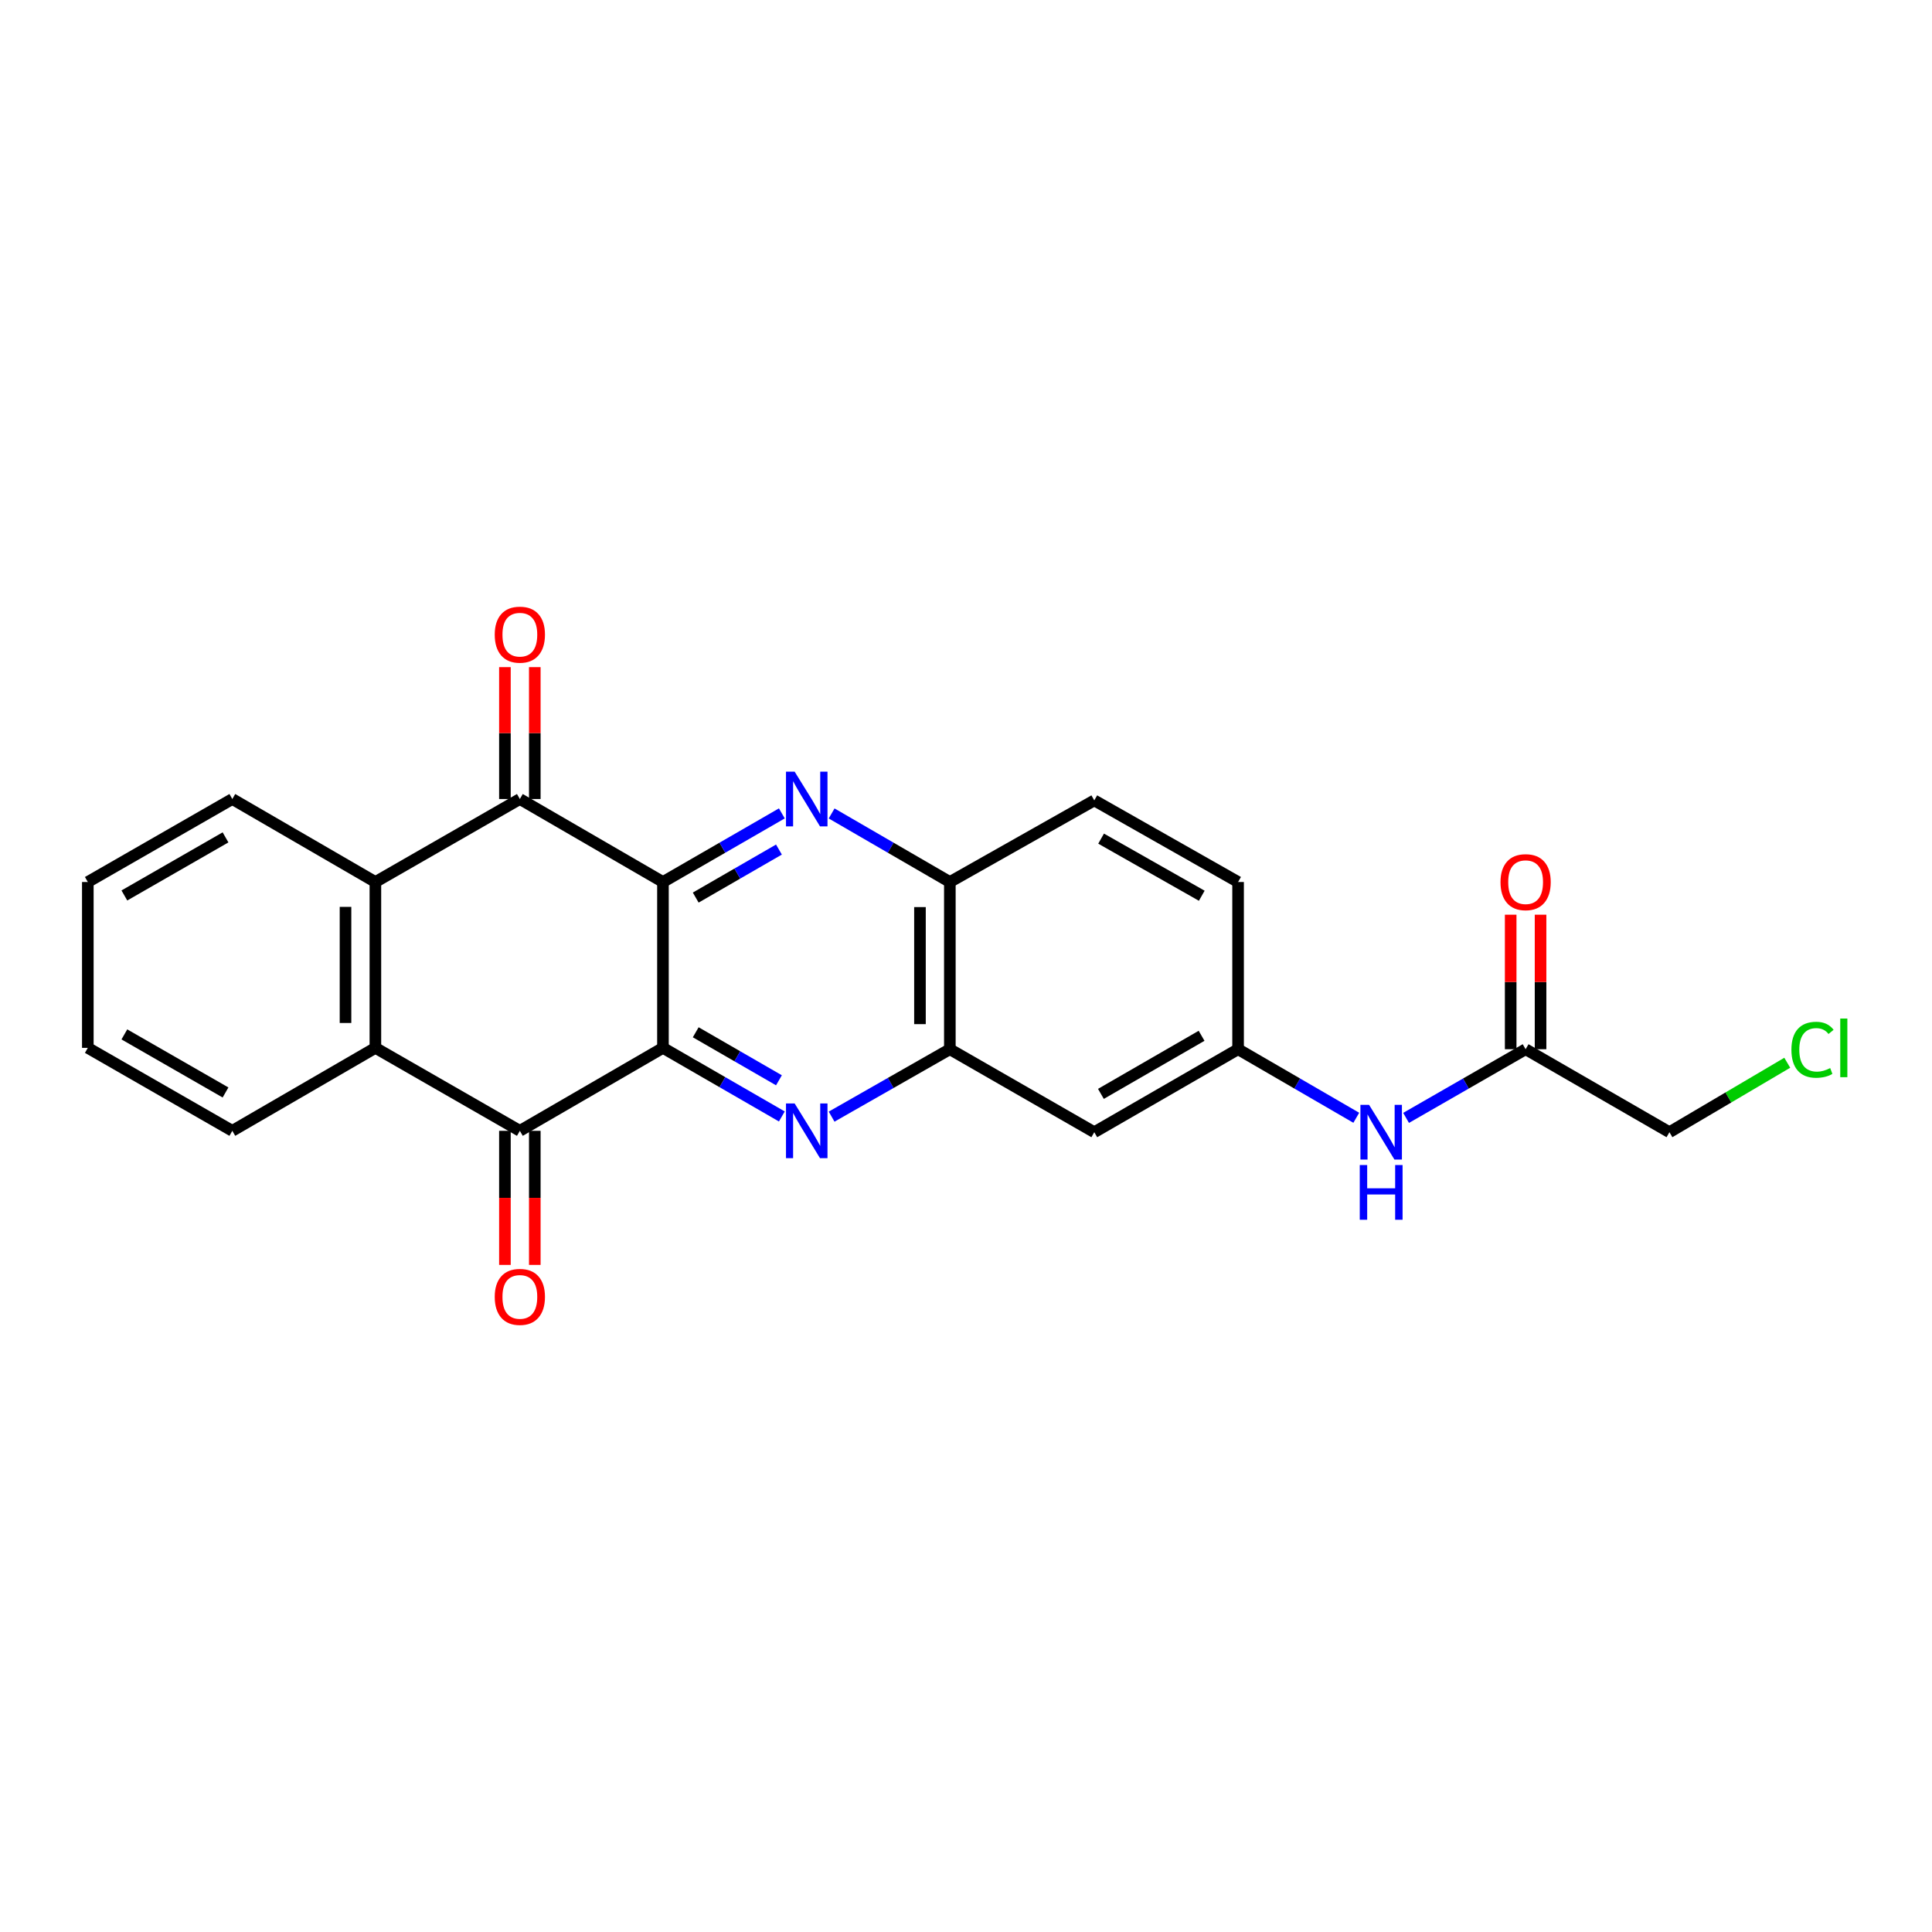 <?xml version='1.0' encoding='iso-8859-1'?>
<svg version='1.1' baseProfile='full'
              xmlns='http://www.w3.org/2000/svg'
                      xmlns:rdkit='http://www.rdkit.org/xml'
                      xmlns:xlink='http://www.w3.org/1999/xlink'
                  xml:space='preserve'
width='1000px' height='1000px' viewBox='0 0 1000 1000'>
<!-- END OF HEADER -->
<rect style='opacity:1.0;fill:#FFFFFF;stroke:none' width='1000' height='1000' x='0' y='0'> </rect>
<path class='bond-0' d='M 343.146,542.373 L 343.146,456.523' style='fill:none;fill-rule:evenodd;stroke:#000000;stroke-width:6px;stroke-linecap:butt;stroke-linejoin:miter;stroke-opacity:1' />
<path class='bond-1' d='M 343.146,542.373 L 373.913,560.126' style='fill:none;fill-rule:evenodd;stroke:#000000;stroke-width:6px;stroke-linecap:butt;stroke-linejoin:miter;stroke-opacity:1' />
<path class='bond-1' d='M 373.913,560.126 L 404.681,577.879' style='fill:none;fill-rule:evenodd;stroke:#0000FF;stroke-width:6px;stroke-linecap:butt;stroke-linejoin:miter;stroke-opacity:1' />
<path class='bond-1' d='M 360.105,534.303 L 381.643,546.73' style='fill:none;fill-rule:evenodd;stroke:#000000;stroke-width:6px;stroke-linecap:butt;stroke-linejoin:miter;stroke-opacity:1' />
<path class='bond-1' d='M 381.643,546.73 L 403.18,559.157' style='fill:none;fill-rule:evenodd;stroke:#0000FF;stroke-width:6px;stroke-linecap:butt;stroke-linejoin:miter;stroke-opacity:1' />
<path class='bond-3' d='M 343.146,542.373 L 269.075,585.315' style='fill:none;fill-rule:evenodd;stroke:#000000;stroke-width:6px;stroke-linecap:butt;stroke-linejoin:miter;stroke-opacity:1' />
<path class='bond-2' d='M 343.146,456.523 L 373.913,438.766' style='fill:none;fill-rule:evenodd;stroke:#000000;stroke-width:6px;stroke-linecap:butt;stroke-linejoin:miter;stroke-opacity:1' />
<path class='bond-2' d='M 373.913,438.766 L 404.681,421.01' style='fill:none;fill-rule:evenodd;stroke:#0000FF;stroke-width:6px;stroke-linecap:butt;stroke-linejoin:miter;stroke-opacity:1' />
<path class='bond-2' d='M 360.107,464.591 L 381.644,452.161' style='fill:none;fill-rule:evenodd;stroke:#000000;stroke-width:6px;stroke-linecap:butt;stroke-linejoin:miter;stroke-opacity:1' />
<path class='bond-2' d='M 381.644,452.161 L 403.181,439.732' style='fill:none;fill-rule:evenodd;stroke:#0000FF;stroke-width:6px;stroke-linecap:butt;stroke-linejoin:miter;stroke-opacity:1' />
<path class='bond-4' d='M 343.146,456.523 L 269.075,413.572' style='fill:none;fill-rule:evenodd;stroke:#000000;stroke-width:6px;stroke-linecap:butt;stroke-linejoin:miter;stroke-opacity:1' />
<path class='bond-7' d='M 430.44,577.975 L 461.04,560.526' style='fill:none;fill-rule:evenodd;stroke:#0000FF;stroke-width:6px;stroke-linecap:butt;stroke-linejoin:miter;stroke-opacity:1' />
<path class='bond-7' d='M 461.04,560.526 L 491.639,543.077' style='fill:none;fill-rule:evenodd;stroke:#000000;stroke-width:6px;stroke-linecap:butt;stroke-linejoin:miter;stroke-opacity:1' />
<path class='bond-25' d='M 430.449,421.041 L 461.044,438.782' style='fill:none;fill-rule:evenodd;stroke:#0000FF;stroke-width:6px;stroke-linecap:butt;stroke-linejoin:miter;stroke-opacity:1' />
<path class='bond-25' d='M 461.044,438.782 L 491.639,456.523' style='fill:none;fill-rule:evenodd;stroke:#000000;stroke-width:6px;stroke-linecap:butt;stroke-linejoin:miter;stroke-opacity:1' />
<path class='bond-5' d='M 269.075,585.315 L 194.3,542.373' style='fill:none;fill-rule:evenodd;stroke:#000000;stroke-width:6px;stroke-linecap:butt;stroke-linejoin:miter;stroke-opacity:1' />
<path class='bond-12' d='M 261.343,585.315 L 261.343,620.015' style='fill:none;fill-rule:evenodd;stroke:#000000;stroke-width:6px;stroke-linecap:butt;stroke-linejoin:miter;stroke-opacity:1' />
<path class='bond-12' d='M 261.343,620.015 L 261.343,654.716' style='fill:none;fill-rule:evenodd;stroke:#FF0000;stroke-width:6px;stroke-linecap:butt;stroke-linejoin:miter;stroke-opacity:1' />
<path class='bond-12' d='M 276.808,585.315 L 276.808,620.015' style='fill:none;fill-rule:evenodd;stroke:#000000;stroke-width:6px;stroke-linecap:butt;stroke-linejoin:miter;stroke-opacity:1' />
<path class='bond-12' d='M 276.808,620.015 L 276.808,654.716' style='fill:none;fill-rule:evenodd;stroke:#FF0000;stroke-width:6px;stroke-linecap:butt;stroke-linejoin:miter;stroke-opacity:1' />
<path class='bond-13' d='M 276.808,413.572 L 276.808,379.439' style='fill:none;fill-rule:evenodd;stroke:#000000;stroke-width:6px;stroke-linecap:butt;stroke-linejoin:miter;stroke-opacity:1' />
<path class='bond-13' d='M 276.808,379.439 L 276.808,345.307' style='fill:none;fill-rule:evenodd;stroke:#FF0000;stroke-width:6px;stroke-linecap:butt;stroke-linejoin:miter;stroke-opacity:1' />
<path class='bond-13' d='M 261.343,413.572 L 261.343,379.439' style='fill:none;fill-rule:evenodd;stroke:#000000;stroke-width:6px;stroke-linecap:butt;stroke-linejoin:miter;stroke-opacity:1' />
<path class='bond-13' d='M 261.343,379.439 L 261.343,345.307' style='fill:none;fill-rule:evenodd;stroke:#FF0000;stroke-width:6px;stroke-linecap:butt;stroke-linejoin:miter;stroke-opacity:1' />
<path class='bond-24' d='M 269.075,413.572 L 194.3,456.523' style='fill:none;fill-rule:evenodd;stroke:#000000;stroke-width:6px;stroke-linecap:butt;stroke-linejoin:miter;stroke-opacity:1' />
<path class='bond-6' d='M 194.3,542.373 L 194.3,456.523' style='fill:none;fill-rule:evenodd;stroke:#000000;stroke-width:6px;stroke-linecap:butt;stroke-linejoin:miter;stroke-opacity:1' />
<path class='bond-6' d='M 178.835,529.495 L 178.835,469.4' style='fill:none;fill-rule:evenodd;stroke:#000000;stroke-width:6px;stroke-linecap:butt;stroke-linejoin:miter;stroke-opacity:1' />
<path class='bond-18' d='M 194.3,542.373 L 120.247,585.315' style='fill:none;fill-rule:evenodd;stroke:#000000;stroke-width:6px;stroke-linecap:butt;stroke-linejoin:miter;stroke-opacity:1' />
<path class='bond-19' d='M 194.3,456.523 L 120.247,413.572' style='fill:none;fill-rule:evenodd;stroke:#000000;stroke-width:6px;stroke-linecap:butt;stroke-linejoin:miter;stroke-opacity:1' />
<path class='bond-8' d='M 491.639,543.077 L 491.639,456.523' style='fill:none;fill-rule:evenodd;stroke:#000000;stroke-width:6px;stroke-linecap:butt;stroke-linejoin:miter;stroke-opacity:1' />
<path class='bond-8' d='M 476.174,530.094 L 476.174,469.506' style='fill:none;fill-rule:evenodd;stroke:#000000;stroke-width:6px;stroke-linecap:butt;stroke-linejoin:miter;stroke-opacity:1' />
<path class='bond-9' d='M 491.639,543.077 L 566.397,586.028' style='fill:none;fill-rule:evenodd;stroke:#000000;stroke-width:6px;stroke-linecap:butt;stroke-linejoin:miter;stroke-opacity:1' />
<path class='bond-16' d='M 491.639,456.523 L 566.397,414.285' style='fill:none;fill-rule:evenodd;stroke:#000000;stroke-width:6px;stroke-linecap:butt;stroke-linejoin:miter;stroke-opacity:1' />
<path class='bond-14' d='M 566.397,586.028 L 640.829,543.077' style='fill:none;fill-rule:evenodd;stroke:#000000;stroke-width:6px;stroke-linecap:butt;stroke-linejoin:miter;stroke-opacity:1' />
<path class='bond-14' d='M 569.832,566.19 L 621.934,536.125' style='fill:none;fill-rule:evenodd;stroke:#000000;stroke-width:6px;stroke-linecap:butt;stroke-linejoin:miter;stroke-opacity:1' />
<path class='bond-10' d='M 789.657,543.077 L 758.722,560.849' style='fill:none;fill-rule:evenodd;stroke:#000000;stroke-width:6px;stroke-linecap:butt;stroke-linejoin:miter;stroke-opacity:1' />
<path class='bond-10' d='M 758.722,560.849 L 727.786,578.62' style='fill:none;fill-rule:evenodd;stroke:#0000FF;stroke-width:6px;stroke-linecap:butt;stroke-linejoin:miter;stroke-opacity:1' />
<path class='bond-15' d='M 797.39,543.077 L 797.39,508.262' style='fill:none;fill-rule:evenodd;stroke:#000000;stroke-width:6px;stroke-linecap:butt;stroke-linejoin:miter;stroke-opacity:1' />
<path class='bond-15' d='M 797.39,508.262 L 797.39,473.447' style='fill:none;fill-rule:evenodd;stroke:#FF0000;stroke-width:6px;stroke-linecap:butt;stroke-linejoin:miter;stroke-opacity:1' />
<path class='bond-15' d='M 781.925,543.077 L 781.925,508.262' style='fill:none;fill-rule:evenodd;stroke:#000000;stroke-width:6px;stroke-linecap:butt;stroke-linejoin:miter;stroke-opacity:1' />
<path class='bond-15' d='M 781.925,508.262 L 781.925,473.447' style='fill:none;fill-rule:evenodd;stroke:#FF0000;stroke-width:6px;stroke-linecap:butt;stroke-linejoin:miter;stroke-opacity:1' />
<path class='bond-21' d='M 789.657,543.077 L 864.097,586.028' style='fill:none;fill-rule:evenodd;stroke:#000000;stroke-width:6px;stroke-linecap:butt;stroke-linejoin:miter;stroke-opacity:1' />
<path class='bond-11' d='M 702.01,578.558 L 671.42,560.818' style='fill:none;fill-rule:evenodd;stroke:#0000FF;stroke-width:6px;stroke-linecap:butt;stroke-linejoin:miter;stroke-opacity:1' />
<path class='bond-11' d='M 671.42,560.818 L 640.829,543.077' style='fill:none;fill-rule:evenodd;stroke:#000000;stroke-width:6px;stroke-linecap:butt;stroke-linejoin:miter;stroke-opacity:1' />
<path class='bond-17' d='M 640.829,543.077 L 640.829,456.523' style='fill:none;fill-rule:evenodd;stroke:#000000;stroke-width:6px;stroke-linecap:butt;stroke-linejoin:miter;stroke-opacity:1' />
<path class='bond-27' d='M 566.397,414.285 L 640.829,456.523' style='fill:none;fill-rule:evenodd;stroke:#000000;stroke-width:6px;stroke-linecap:butt;stroke-linejoin:miter;stroke-opacity:1' />
<path class='bond-27' d='M 569.929,434.071 L 622.031,463.638' style='fill:none;fill-rule:evenodd;stroke:#000000;stroke-width:6px;stroke-linecap:butt;stroke-linejoin:miter;stroke-opacity:1' />
<path class='bond-22' d='M 120.247,585.315 L 45.455,542.373' style='fill:none;fill-rule:evenodd;stroke:#000000;stroke-width:6px;stroke-linecap:butt;stroke-linejoin:miter;stroke-opacity:1' />
<path class='bond-22' d='M 116.729,565.462 L 64.374,535.402' style='fill:none;fill-rule:evenodd;stroke:#000000;stroke-width:6px;stroke-linecap:butt;stroke-linejoin:miter;stroke-opacity:1' />
<path class='bond-26' d='M 120.247,413.572 L 45.455,456.523' style='fill:none;fill-rule:evenodd;stroke:#000000;stroke-width:6px;stroke-linecap:butt;stroke-linejoin:miter;stroke-opacity:1' />
<path class='bond-26' d='M 116.73,433.426 L 64.375,463.491' style='fill:none;fill-rule:evenodd;stroke:#000000;stroke-width:6px;stroke-linecap:butt;stroke-linejoin:miter;stroke-opacity:1' />
<path class='bond-20' d='M 925.082,550.077 L 894.589,568.053' style='fill:none;fill-rule:evenodd;stroke:#00CC00;stroke-width:6px;stroke-linecap:butt;stroke-linejoin:miter;stroke-opacity:1' />
<path class='bond-20' d='M 894.589,568.053 L 864.097,586.028' style='fill:none;fill-rule:evenodd;stroke:#000000;stroke-width:6px;stroke-linecap:butt;stroke-linejoin:miter;stroke-opacity:1' />
<path class='bond-23' d='M 45.455,542.373 L 45.455,456.523' style='fill:none;fill-rule:evenodd;stroke:#000000;stroke-width:6px;stroke-linecap:butt;stroke-linejoin:miter;stroke-opacity:1' />
<path  class='atom-2' d='M 411.309 571.155
L 420.589 586.155
Q 421.509 587.635, 422.989 590.315
Q 424.469 592.995, 424.549 593.155
L 424.549 571.155
L 428.309 571.155
L 428.309 599.475
L 424.429 599.475
L 414.469 583.075
Q 413.309 581.155, 412.069 578.955
Q 410.869 576.755, 410.509 576.075
L 410.509 599.475
L 406.829 599.475
L 406.829 571.155
L 411.309 571.155
' fill='#0000FF'/>
<path  class='atom-3' d='M 411.309 399.412
L 420.589 414.412
Q 421.509 415.892, 422.989 418.572
Q 424.469 421.252, 424.549 421.412
L 424.549 399.412
L 428.309 399.412
L 428.309 427.732
L 424.429 427.732
L 414.469 411.332
Q 413.309 409.412, 412.069 407.212
Q 410.869 405.012, 410.509 404.332
L 410.509 427.732
L 406.829 427.732
L 406.829 399.412
L 411.309 399.412
' fill='#0000FF'/>
<path  class='atom-12' d='M 708.631 571.868
L 717.911 586.868
Q 718.831 588.348, 720.311 591.028
Q 721.791 593.708, 721.871 593.868
L 721.871 571.868
L 725.631 571.868
L 725.631 600.188
L 721.751 600.188
L 711.791 583.788
Q 710.631 581.868, 709.391 579.668
Q 708.191 577.468, 707.831 576.788
L 707.831 600.188
L 704.151 600.188
L 704.151 571.868
L 708.631 571.868
' fill='#0000FF'/>
<path  class='atom-12' d='M 703.811 603.02
L 707.651 603.02
L 707.651 615.06
L 722.131 615.06
L 722.131 603.02
L 725.971 603.02
L 725.971 631.34
L 722.131 631.34
L 722.131 618.26
L 707.651 618.26
L 707.651 631.34
L 703.811 631.34
L 703.811 603.02
' fill='#0000FF'/>
<path  class='atom-13' d='M 256.075 671.262
Q 256.075 664.462, 259.435 660.662
Q 262.795 656.862, 269.075 656.862
Q 275.355 656.862, 278.715 660.662
Q 282.075 664.462, 282.075 671.262
Q 282.075 678.142, 278.675 682.062
Q 275.275 685.942, 269.075 685.942
Q 262.835 685.942, 259.435 682.062
Q 256.075 678.182, 256.075 671.262
M 269.075 682.742
Q 273.395 682.742, 275.715 679.862
Q 278.075 676.942, 278.075 671.262
Q 278.075 665.702, 275.715 662.902
Q 273.395 660.062, 269.075 660.062
Q 264.755 660.062, 262.395 662.862
Q 260.075 665.662, 260.075 671.262
Q 260.075 676.982, 262.395 679.862
Q 264.755 682.742, 269.075 682.742
' fill='#FF0000'/>
<path  class='atom-14' d='M 256.075 328.498
Q 256.075 321.698, 259.435 317.898
Q 262.795 314.098, 269.075 314.098
Q 275.355 314.098, 278.715 317.898
Q 282.075 321.698, 282.075 328.498
Q 282.075 335.378, 278.675 339.298
Q 275.275 343.178, 269.075 343.178
Q 262.835 343.178, 259.435 339.298
Q 256.075 335.418, 256.075 328.498
M 269.075 339.978
Q 273.395 339.978, 275.715 337.098
Q 278.075 334.178, 278.075 328.498
Q 278.075 322.938, 275.715 320.138
Q 273.395 317.298, 269.075 317.298
Q 264.755 317.298, 262.395 320.098
Q 260.075 322.898, 260.075 328.498
Q 260.075 334.218, 262.395 337.098
Q 264.755 339.978, 269.075 339.978
' fill='#FF0000'/>
<path  class='atom-16' d='M 776.657 456.603
Q 776.657 449.803, 780.017 446.003
Q 783.377 442.203, 789.657 442.203
Q 795.937 442.203, 799.297 446.003
Q 802.657 449.803, 802.657 456.603
Q 802.657 463.483, 799.257 467.403
Q 795.857 471.283, 789.657 471.283
Q 783.417 471.283, 780.017 467.403
Q 776.657 463.523, 776.657 456.603
M 789.657 468.083
Q 793.977 468.083, 796.297 465.203
Q 798.657 462.283, 798.657 456.603
Q 798.657 451.043, 796.297 448.243
Q 793.977 445.403, 789.657 445.403
Q 785.337 445.403, 782.977 448.203
Q 780.657 451.003, 780.657 456.603
Q 780.657 462.323, 782.977 465.203
Q 785.337 468.083, 789.657 468.083
' fill='#FF0000'/>
<path  class='atom-21' d='M 927.231 543.353
Q 927.231 536.313, 930.511 532.633
Q 933.831 528.913, 940.111 528.913
Q 945.951 528.913, 949.071 533.033
L 946.431 535.193
Q 944.151 532.193, 940.111 532.193
Q 935.831 532.193, 933.551 535.073
Q 931.311 537.913, 931.311 543.353
Q 931.311 548.953, 933.631 551.833
Q 935.991 554.713, 940.551 554.713
Q 943.671 554.713, 947.311 552.833
L 948.431 555.833
Q 946.951 556.793, 944.711 557.353
Q 942.471 557.913, 939.991 557.913
Q 933.831 557.913, 930.511 554.153
Q 927.231 550.393, 927.231 543.353
' fill='#00CC00'/>
<path  class='atom-21' d='M 952.511 527.193
L 956.191 527.193
L 956.191 557.553
L 952.511 557.553
L 952.511 527.193
' fill='#00CC00'/>
</svg>
